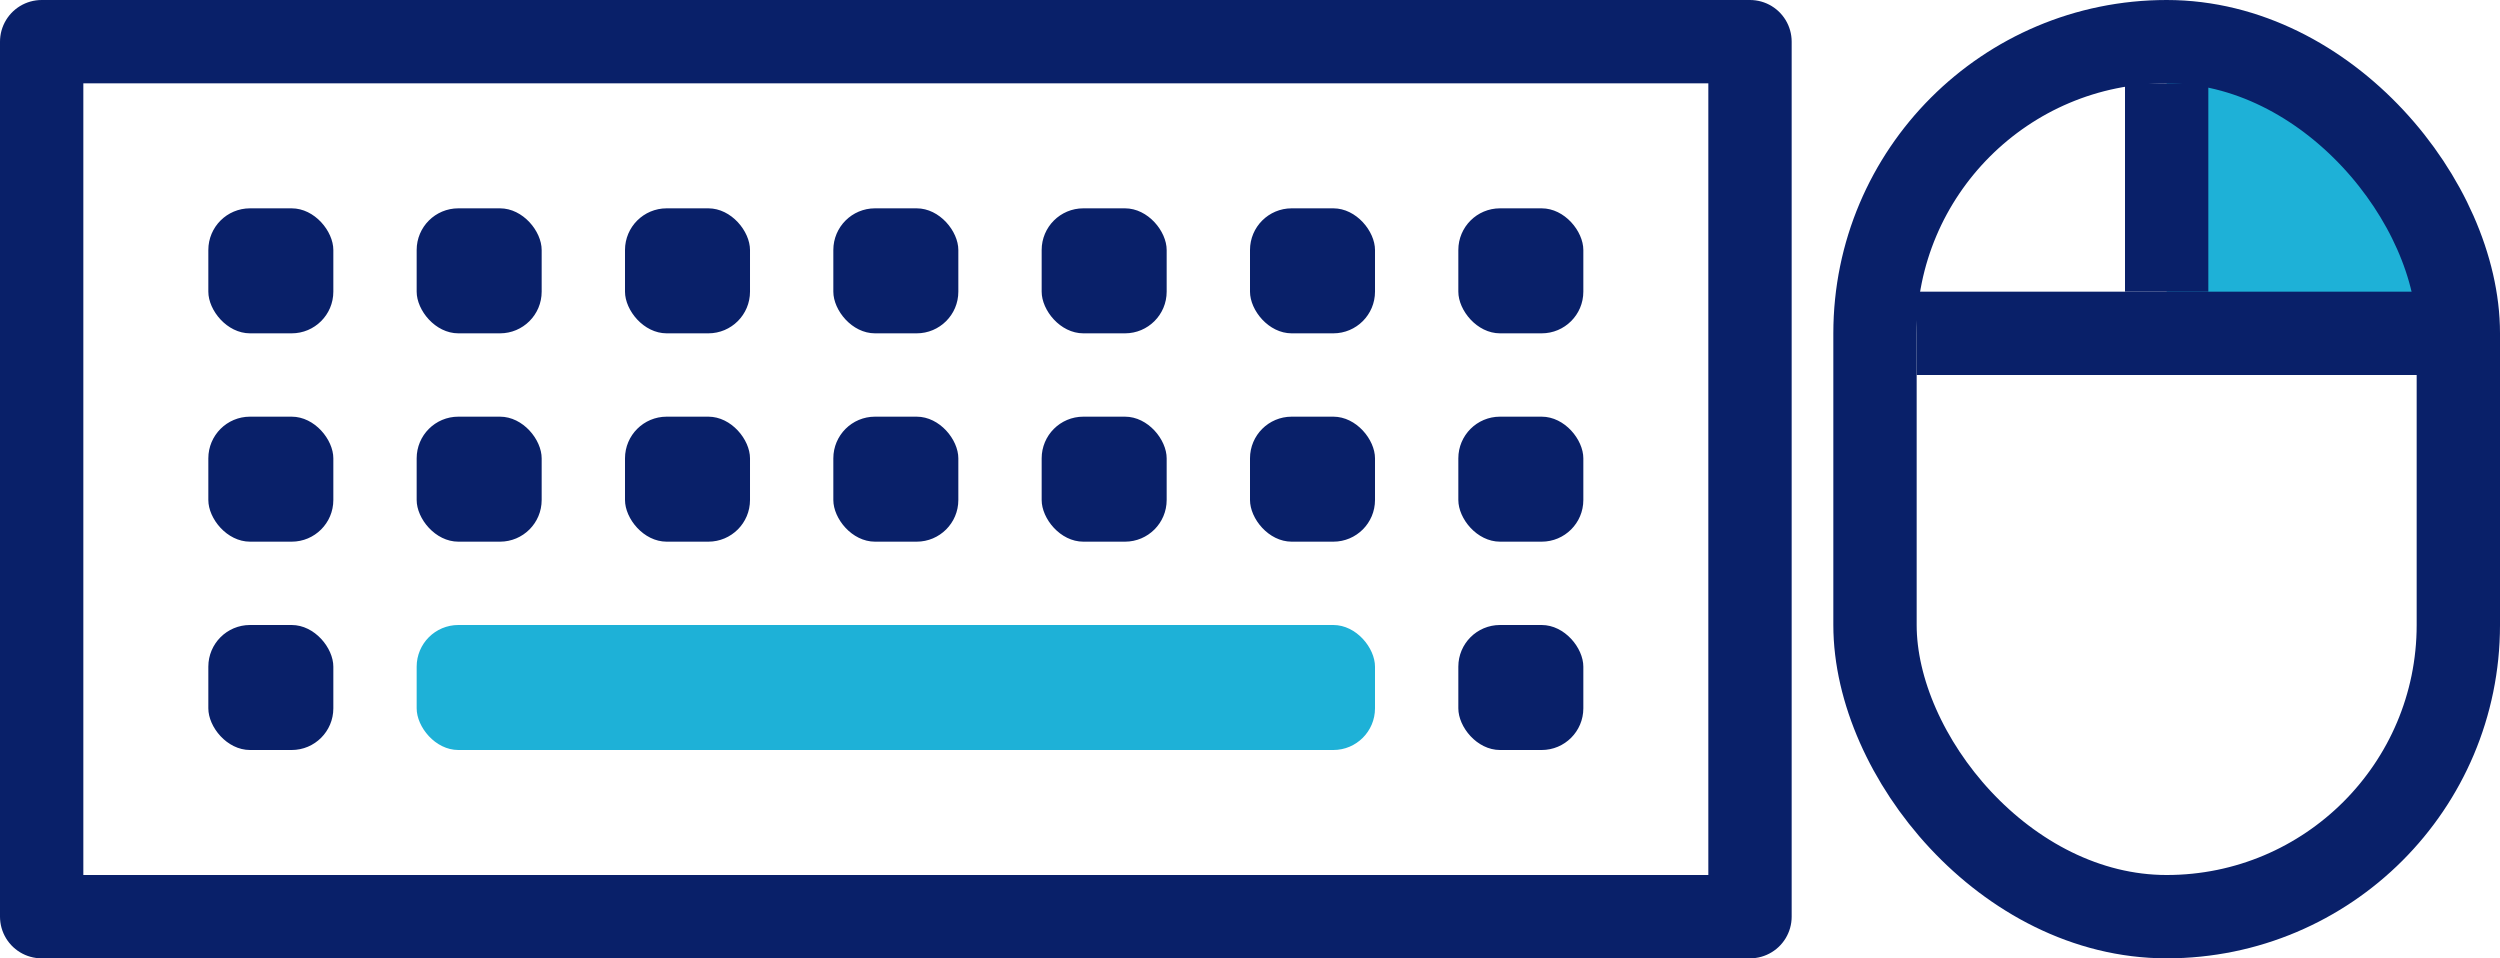<svg width="60" height="23" viewBox="0 0 60 23" fill="none" xmlns="http://www.w3.org/2000/svg">
<rect x="1" y="1" width="41" height="21" stroke="#092069" stroke-width="2" stroke-linejoin="round"/>
<rect x="5" y="5" width="3" height="3" rx="1" fill="#092069"/>
<rect x="5" y="10" width="3" height="3" rx="1" fill="#092069"/>
<rect x="5" y="15" width="3" height="3" rx="1" fill="#092069"/>
<rect x="10" y="5" width="3" height="3" rx="1" fill="#092069"/>
<rect x="10" y="10" width="3" height="3" rx="1" fill="#092069"/>
<rect x="15" y="5" width="3" height="3" rx="1" fill="#092069"/>
<rect x="15" y="10" width="3" height="3" rx="1" fill="#092069"/>
<rect x="20" y="5" width="3" height="3" rx="1" fill="#092069"/>
<rect x="20" y="10" width="3" height="3" rx="1" fill="#092069"/>
<rect x="25" y="5" width="3" height="3" rx="1" fill="#092069"/>
<rect x="25" y="10" width="3" height="3" rx="1" fill="#092069"/>
<rect x="30" y="5" width="3" height="3" rx="1" fill="#092069"/>
<rect x="30" y="10" width="3" height="3" rx="1" fill="#092069"/>
<rect x="10" y="15" width="23" height="3" rx="1" fill="#1EB1D7"/>
<rect x="35" y="5" width="3" height="3" rx="1" fill="#092069"/>
<rect x="35" y="10" width="3" height="3" rx="1" fill="#092069"/>
<rect x="35" y="15" width="3" height="3" rx="1" fill="#092069"/>
<path d="M52 8V1C57.6 1 59 5.667 59 8H52Z" fill="#1EB1D7"/>
<rect x="45" y="1" width="14" height="21" rx="7" stroke="#092069" stroke-width="2" stroke-linejoin="round"/>
<rect x="46" y="7" width="13" height="2" fill="#092069"/>
<rect x="51" y="7" width="5" height="2" transform="rotate(-90 51 7)" fill="#092069"/>
</svg>
